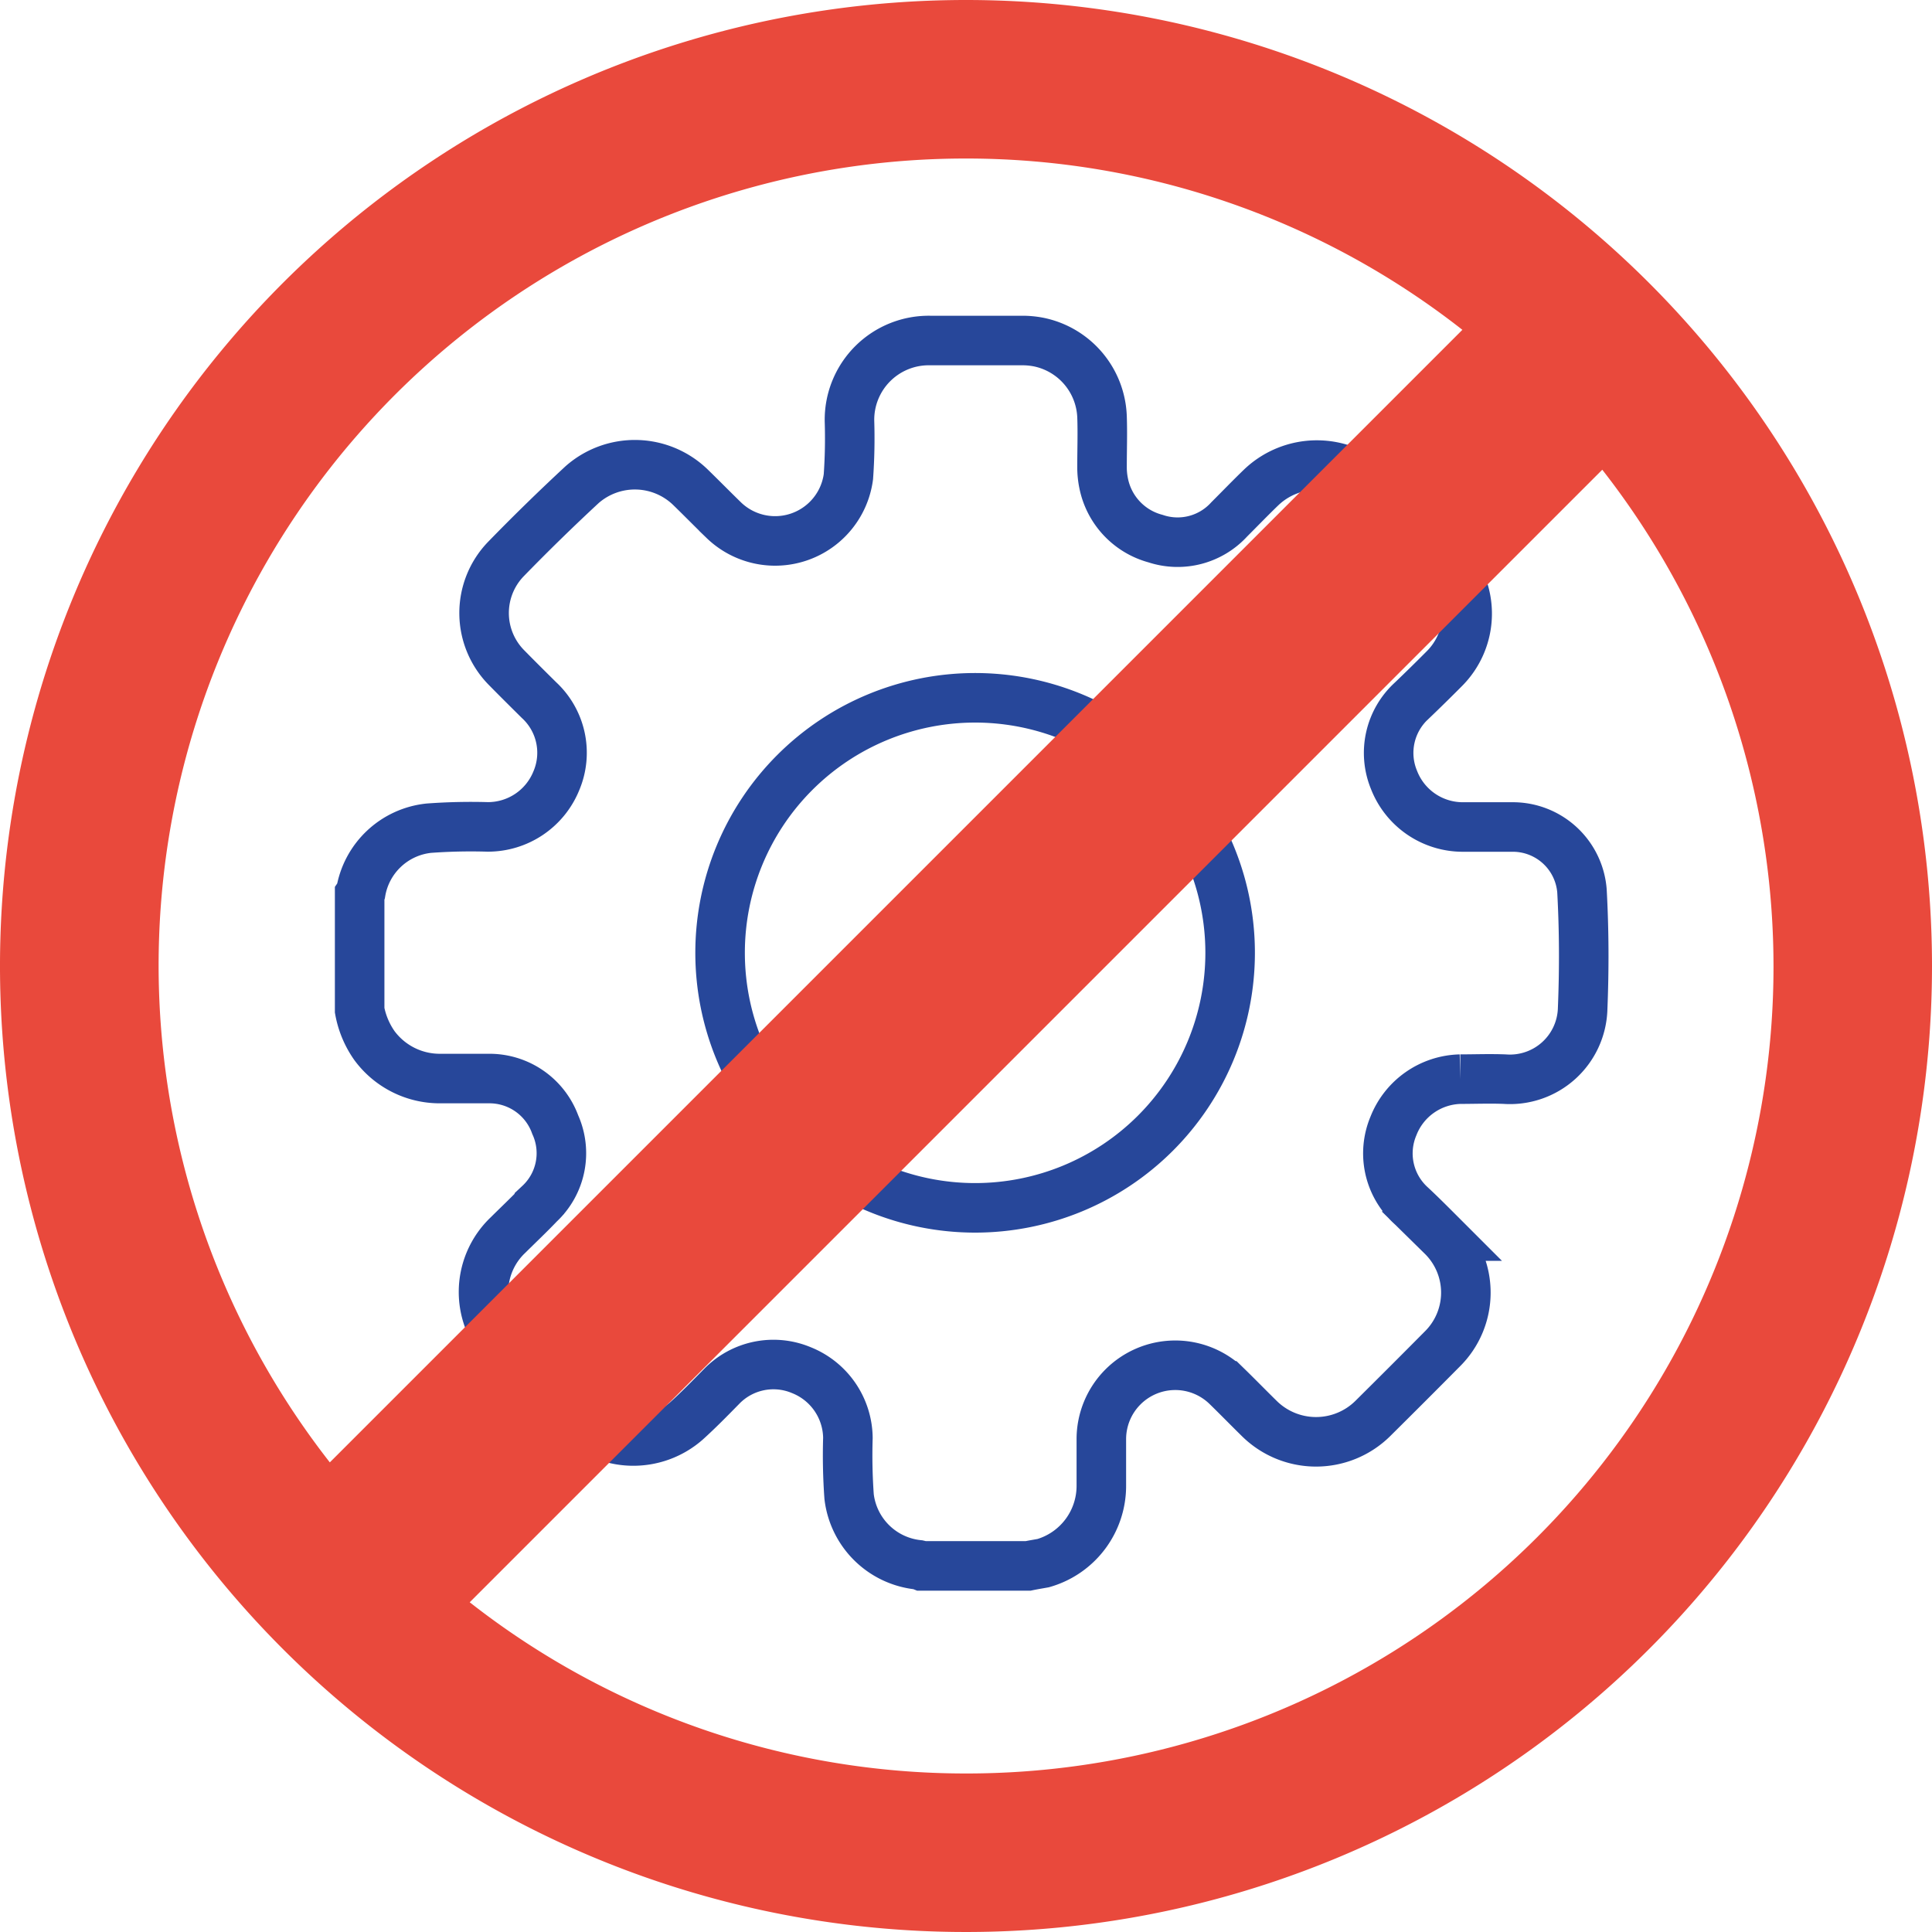 <svg xmlns="http://www.w3.org/2000/svg" id="Слой_1" data-name="Слой 1" viewBox="0 0 195 195"><defs><style>      .cls-1 {        fill: none;        stroke: #27479a;        stroke-miterlimit: 10;        stroke-width: 5px;      }      .cls-2 {        fill: #e9493c;      }    </style></defs><title>icon-service</title><g><path class="cls-1" d="M105.47,159.76H94.76a2.35,2.35,0,0,0-.35-.11,7.85,7.85,0,0,1-7-6.9,58.17,58.17,0,0,1-.12-5.91,7.45,7.45,0,0,0-4.7-6.84,7.29,7.29,0,0,0-8.06,1.66c-1.16,1.18-2.32,2.37-3.55,3.48a8.1,8.1,0,0,1-11-.29q-3.51-3.48-7-7a7.91,7.91,0,0,1,0-11.48c1.06-1.05,2.14-2.07,3.17-3.15a7,7,0,0,0,1.6-8,7.06,7.06,0,0,0-6.72-4.65c-1.64,0-3.28,0-4.91,0a8.19,8.19,0,0,1-6.62-3.33,9,9,0,0,1-1.49-3.56V92a.91.91,0,0,0,.11-.22A7.79,7.79,0,0,1,45,85.3a58.3,58.3,0,0,1,5.92-.13,7.45,7.45,0,0,0,6.94-4.65,7.24,7.24,0,0,0-1.75-8.15c-1.09-1.08-2.18-2.16-3.25-3.25a7.84,7.84,0,0,1-.14-10.93q3.77-3.88,7.75-7.57a8.06,8.06,0,0,1,10.93.27c1.13,1.1,2.23,2.22,3.36,3.32a7.46,7.46,0,0,0,12.58-4.38,55,55,0,0,0,.11-5.6,8,8,0,0,1,8.17-8.15h9.14a8.56,8.56,0,0,1,1.75.15,8,8,0,0,1,6.43,7.55c.06,1.65,0,3.31,0,5a8,8,0,0,0,.16,1.69,7.25,7.25,0,0,0,5.23,5.6,7.05,7.05,0,0,0,7.45-1.94c1.08-1.08,2.15-2.19,3.25-3.25a8.14,8.14,0,0,1,11.14-.05q3.7,3.59,7.33,7.27a7.85,7.85,0,0,1-.07,11.16q-1.59,1.6-3.23,3.17a7.13,7.13,0,0,0-1.79,8,7.45,7.45,0,0,0,6.87,4.75c1.7,0,3.4,0,5.1,0a7,7,0,0,1,7,6.43c.22,4,.23,7.93.07,11.89a7.34,7.34,0,0,1-7.87,7.13c-1.49-.06-3,0-4.48,0a7.44,7.44,0,0,0-6.75,4.73,7.11,7.11,0,0,0,1.68,7.94c1.08,1,2.17,2.1,3.24,3.17a8,8,0,0,1,0,11.41q-3.48,3.51-7,7a8.15,8.15,0,0,1-11.51-.05c-1.09-1.07-2.16-2.17-3.26-3.24a7.46,7.46,0,0,0-12.63,5.34c0,1.57,0,3.14,0,4.72a8.11,8.11,0,0,1-5.87,7.83C106.5,159.57,106,159.65,105.47,159.76Zm-5.34-87.62A25.74,25.74,0,1,0,125.87,97.9,25.74,25.74,0,0,0,100.13,72.14Z" transform="translate(-1.71 -1.71)"/><path class="cls-2" d="M99.21,1.71a97.5,97.5,0,1,0,97.5,97.5A97.5,97.5,0,0,0,99.21,1.71Zm0,16A81.12,81.12,0,0,1,149.31,35L35,149.31A81.44,81.44,0,0,1,99.21,17.71Zm0,163a81.09,81.09,0,0,1-50.09-17.28L163.43,49.12A81.43,81.43,0,0,1,99.21,180.71Z" transform="translate(-1.71 -1.71)"/></g></svg>
